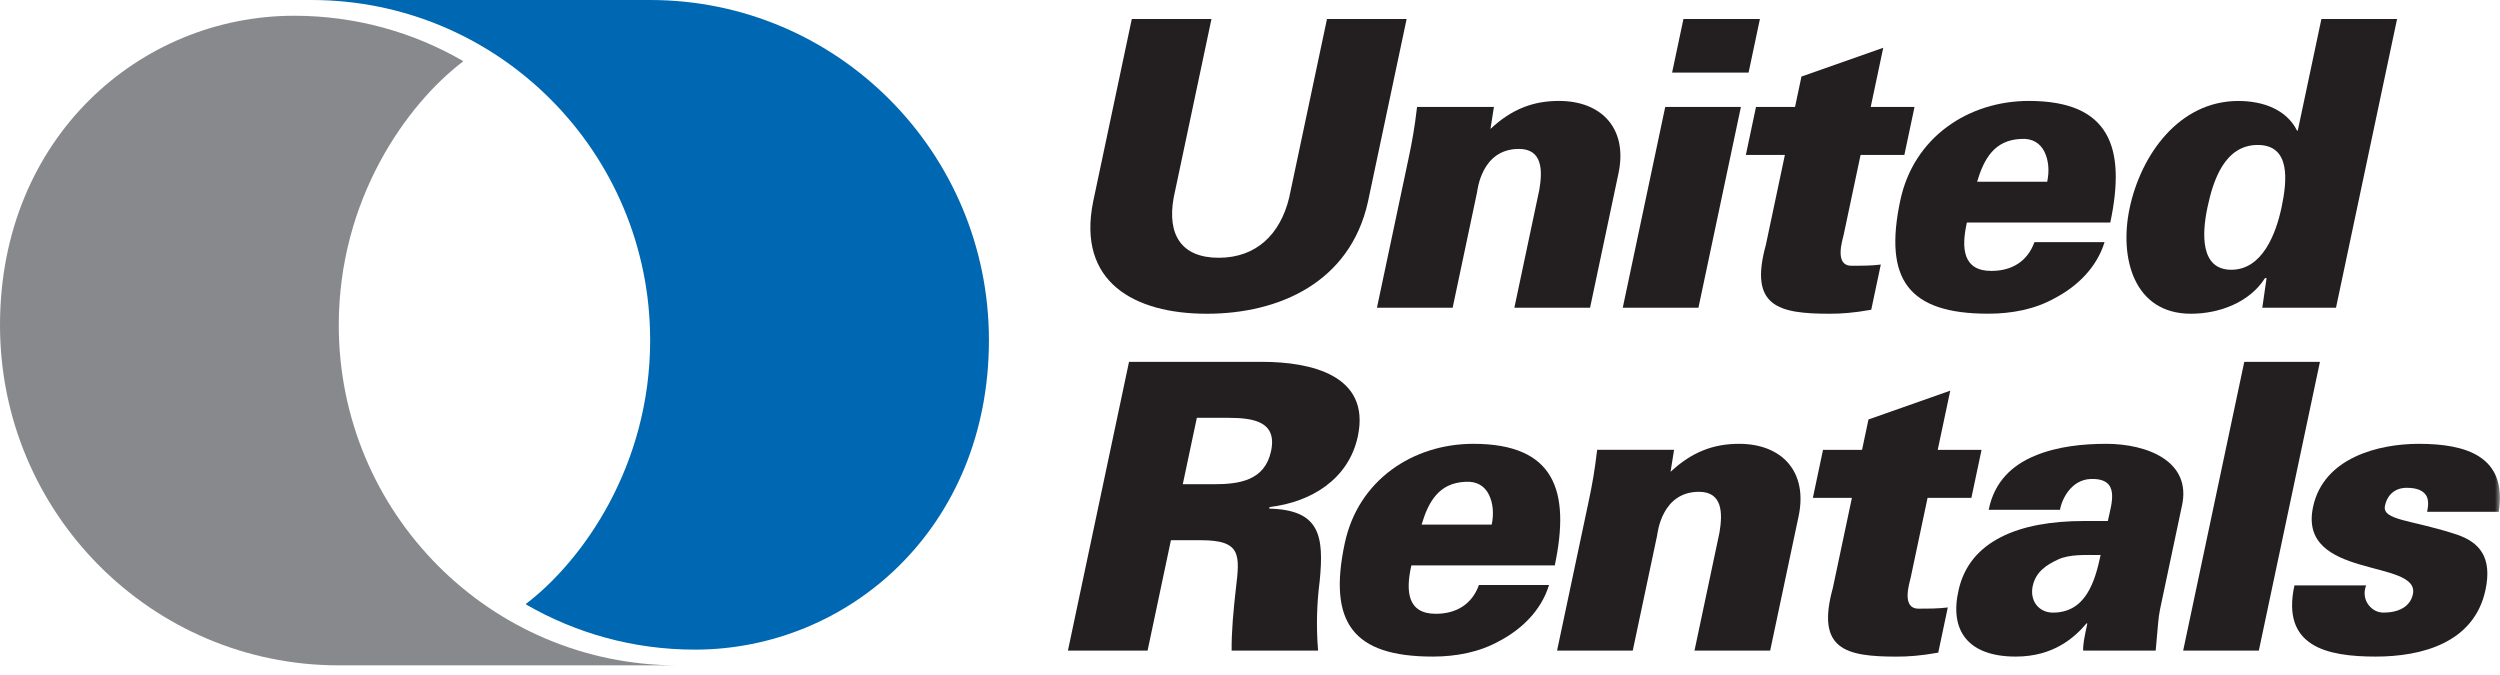 <svg width="248" height="67" viewBox="0 0 248 67" fill="none" xmlns="http://www.w3.org/2000/svg">
<path d="M45.91 6.038C40.982 3.19 35.266 1.562 29.173 1.562C13.926 1.562 0 13.624 0 32.259C0 50.895 15.046 66.003 33.606 66.003H67.212C48.652 66.003 33.606 50.895 33.606 32.259C33.606 19.789 40.299 10.391 45.926 6.103L45.91 6.038Z" fill="#88898C"/>
<path d="M52.191 59.967C57.12 62.814 62.835 64.443 68.93 64.443C84.175 64.443 98.102 52.38 98.102 33.744C98.102 15.109 83.055 0 64.495 0H30.891C49.449 0 64.495 15.109 64.495 33.744C64.495 46.215 57.803 55.613 52.175 59.903L52.191 59.967Z" fill="#0068B2"/>
<path d="M139.538 1.883L135.701 20.015C133.936 27.988 126.912 31.124 119.72 31.124C112.528 31.124 106.83 27.988 108.438 20.015L112.275 1.883H120.178L116.426 19.617C115.771 23.268 117.18 25.57 120.896 25.57C124.611 25.57 126.993 23.268 127.884 19.617L131.637 1.883H139.538Z" fill="#231F20"/>
<path d="M147.854 12.789C149.974 10.805 152.115 10.012 154.646 10.012C158.913 10.012 161.488 12.789 160.554 17.193L157.735 30.524H150.225L152.702 18.819C153.035 16.875 153.005 14.773 150.674 14.773C146.959 14.773 146.57 18.858 146.519 19.097L144.103 30.524H136.594L139.726 15.725C140.104 13.939 140.317 12.748 140.572 10.606H148.198L147.854 12.789Z" fill="#231F20"/>
<path d="M160.977 30.529L165.19 10.611H172.697L168.485 30.529H160.977ZM165.873 7.199L166.998 1.883H174.584L173.46 7.199H165.873Z" fill="#231F20"/>
<path d="M178.067 10.61L178.705 7.594L186.818 4.738L185.575 10.61H189.92L188.913 15.372H184.569L182.897 23.268C182.789 23.782 181.925 26.362 183.665 26.362C184.651 26.362 185.681 26.362 186.575 26.244L185.627 30.727C183.859 31.044 182.619 31.123 181.511 31.123C176.413 31.123 173.484 30.409 175.172 24.299L177.06 15.372H173.188L174.195 10.61H178.067Z" fill="#231F20"/>
<path d="M195.117 22.074C194.533 24.652 194.734 26.875 197.539 26.875C199.632 26.875 201.146 25.882 201.817 24.017H208.772C207.988 26.597 205.975 28.46 203.843 29.571C201.871 30.683 199.563 31.119 197.232 31.119C189.291 31.119 186.852 27.707 188.506 19.891C189.839 13.581 195.299 10.012 201.264 10.012C209.326 10.012 210.911 14.654 209.342 22.074H195.117ZM203.084 18.025C203.311 16.954 203.221 15.884 202.807 15.05C202.39 14.216 201.629 13.7 200.468 13.781C197.833 13.9 196.807 15.764 196.13 18.025H203.084Z" fill="#231F20"/>
<path d="M224.844 27.592H224.685C223.146 30.012 220.146 31.123 217.339 31.123C211.689 31.123 210.208 25.609 211.259 20.648C212.375 15.373 216.156 10.016 222.041 10.016C224.533 10.016 226.837 10.889 227.863 12.953H227.94L230.283 1.883H237.79L231.731 30.529H224.419L224.844 27.592ZM218.981 20.569C218.425 23.188 218.262 26.76 221.345 26.76C224.426 26.76 225.776 23.188 226.331 20.569C226.893 17.91 227.244 14.38 223.965 14.38C220.685 14.38 219.541 17.91 218.981 20.569Z" fill="#231F20"/>
<path d="M113.84 64.539H105.938L111.999 35.895H125.196C130.016 35.895 135.984 37.204 134.699 43.273C133.792 47.559 130.033 49.821 125.943 50.297L125.91 50.455C130.941 50.574 131.346 53.154 130.918 57.597C130.611 59.978 130.567 62.239 130.753 64.54H122.177C122.163 62.557 122.363 60.492 122.591 58.469C123.007 55.018 123.151 53.589 119.121 53.589H116.156L113.84 64.539ZM120.416 48.035C122.943 48.035 125.468 47.678 126.091 44.742C126.711 41.805 124.337 41.448 121.808 41.448H118.727L117.332 48.034L120.416 48.035Z" fill="#231F20"/>
<path d="M140.008 56.088C139.423 58.669 139.624 60.888 142.431 60.888C144.524 60.888 146.037 59.896 146.71 58.033H153.664C152.881 60.612 150.866 62.475 148.734 63.588C146.763 64.697 144.456 65.133 142.124 65.133C134.183 65.133 131.743 61.722 133.396 53.906C134.731 47.598 140.188 44.027 146.155 44.027C154.217 44.027 155.802 48.67 154.233 56.088H140.008ZM147.978 52.041C148.204 50.969 148.113 49.899 147.698 49.065C147.282 48.233 146.522 47.717 145.359 47.795C142.725 47.914 141.699 49.779 141.022 52.041L147.978 52.041Z" fill="#231F20"/>
<path d="M165.721 46.804C167.84 44.821 169.985 44.027 172.515 44.027C176.78 44.027 179.353 46.804 178.422 51.208L175.601 64.538H168.094L170.571 52.834C170.902 50.892 170.873 48.787 168.541 48.787C164.829 48.787 164.437 52.875 164.387 53.111L161.97 64.538H154.461L157.594 49.739C157.97 47.955 158.183 46.765 158.437 44.622H166.066L165.721 46.804Z" fill="#231F20"/>
<path d="M184.715 44.626L185.353 41.611L193.465 38.754L192.222 44.626H196.569L195.562 49.388H191.215L189.544 57.282C189.435 57.8 188.574 60.377 190.313 60.377C191.301 60.377 192.327 60.377 193.222 60.258L192.274 64.741C190.507 65.059 189.266 65.137 188.159 65.137C183.064 65.137 180.132 64.425 181.82 58.315L183.709 49.388H179.836L180.843 44.626H184.715Z" fill="#231F20"/>
<path d="M206.651 64.538C206.627 63.904 206.762 63.27 207.065 61.841H206.984C205.773 63.27 203.681 65.133 199.968 65.133C195.263 65.133 193.354 62.595 194.297 58.509C195.397 53.667 200.243 51.684 206.724 51.684H209.095C209.465 49.94 210.397 47.401 207.369 47.518C205.535 47.598 204.564 49.384 204.351 50.573H197.278C197.836 47.756 199.641 46.13 201.85 45.217C204.107 44.265 206.726 44.027 208.939 44.027C212.967 44.027 217.466 45.734 216.439 50.216L214.274 60.454C214.097 61.286 214.07 62.159 213.844 64.539H206.651M203.655 60.771C206.895 60.771 207.819 57.716 208.38 55.057C206.799 55.057 205.316 54.976 204.18 55.492C202.955 56.05 201.936 56.763 201.641 58.151C201.339 59.581 202.234 60.771 203.655 60.771Z" fill="#231F20"/>
<mask id="mask0_3714_96027" style="mask-type:luminance" maskUnits="userSpaceOnUse" x="0" y="0" width="248" height="66">
<path d="M248 0H0V65.999H248V0Z" fill="white"/>
</mask>
<g mask="url(#mask0_3714_96027)">
<path d="M216.57 64.539L222.632 35.895H230.138L224.077 64.539H216.57Z" fill="#231F20"/>
</g>
<mask id="mask1_3714_96027" style="mask-type:luminance" maskUnits="userSpaceOnUse" x="0" y="0" width="248" height="66">
<path d="M248 0H0V65.999H248V0Z" fill="white"/>
</mask>
<g mask="url(#mask1_3714_96027)">
<path d="M240.771 50.773C240.913 50.099 240.921 49.502 240.649 49.105C240.346 48.67 239.772 48.391 238.746 48.391C237.638 48.391 236.832 49.027 236.589 50.177C236.279 51.644 239.338 51.566 243.73 53.034C245.941 53.787 247.25 55.256 246.562 58.509C245.445 63.785 240.22 65.133 235.677 65.133C230.816 65.133 226.284 64.142 227.608 58.073H234.722C234.477 58.669 234.532 59.342 234.857 59.859C235.183 60.373 235.73 60.771 236.441 60.771C237.903 60.771 239.088 60.214 239.359 58.944C240.103 55.414 227.923 57.516 229.453 50.297C230.493 45.377 235.994 44.027 239.946 44.027C244.648 44.027 248.732 45.257 247.882 50.772L240.771 50.773Z" fill="#231F20"/>
</g>
</svg>
